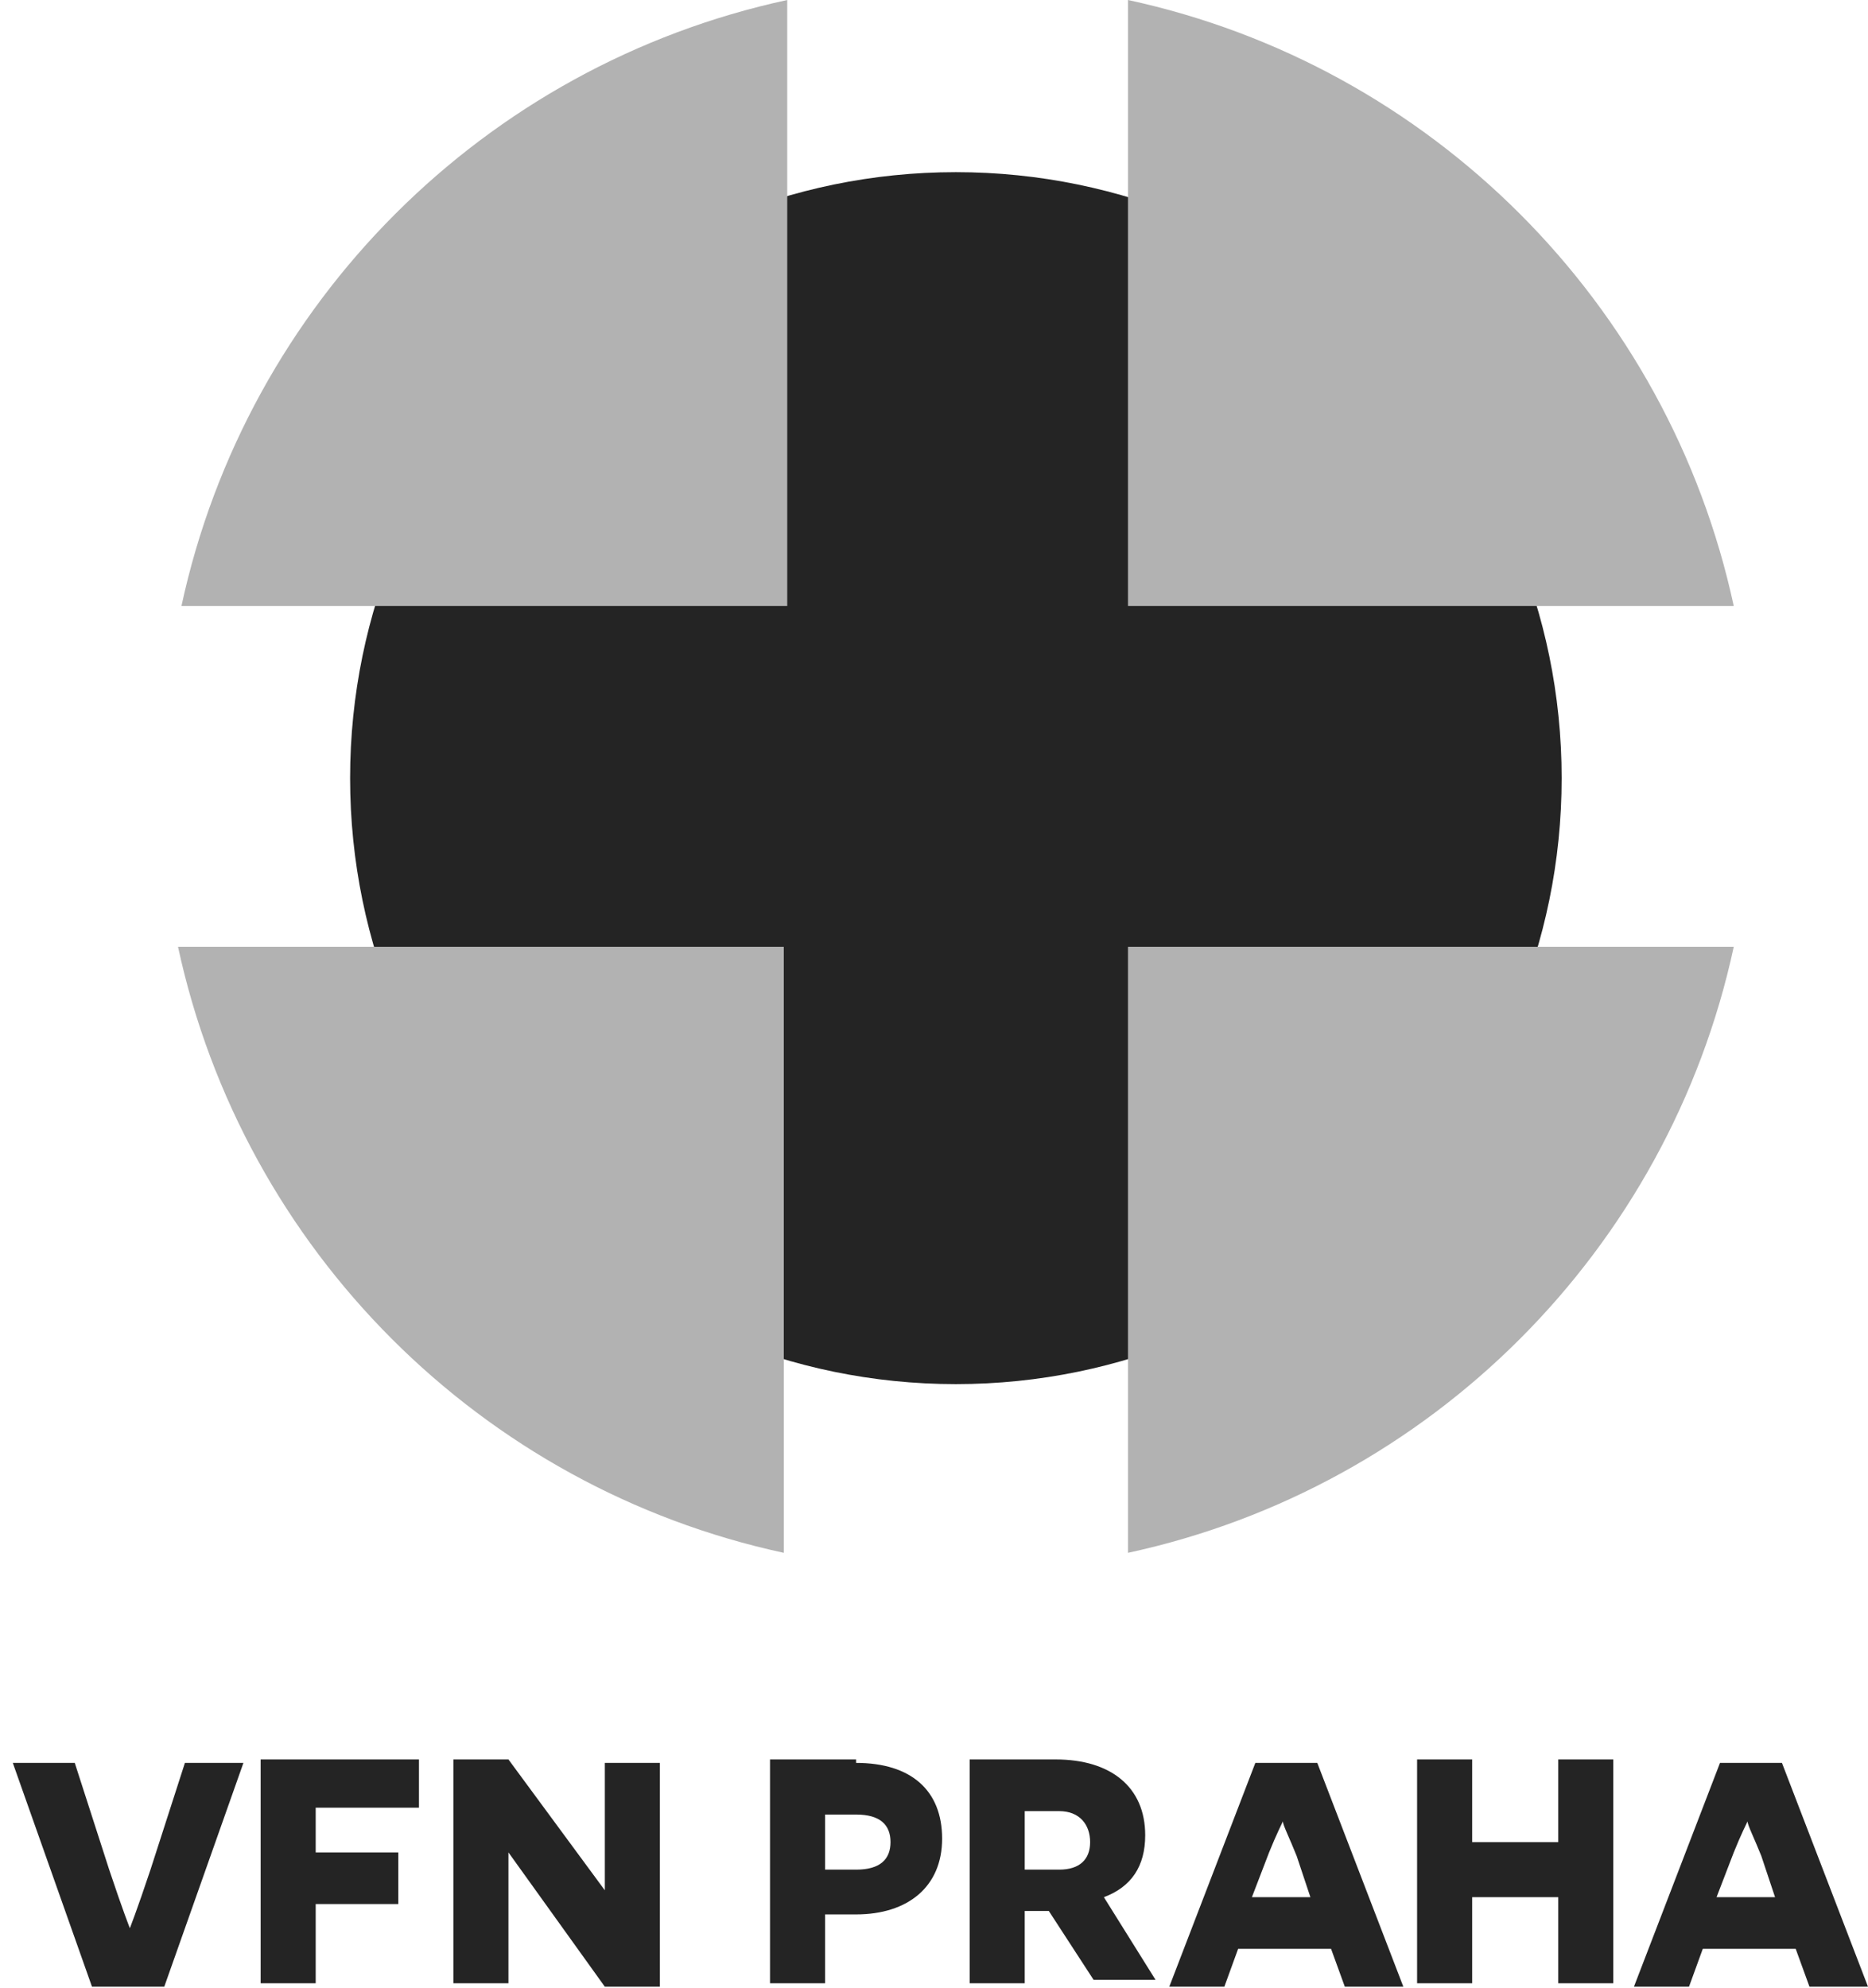 <svg width="78" height="83" viewBox="0 0 78 83" fill="none" xmlns="http://www.w3.org/2000/svg">
<path d="M3.841 82.938L0.535 73.595H3.122L4.559 78.051C5.134 79.776 5.422 80.495 5.422 80.495C5.422 80.495 5.709 79.776 6.284 78.051L7.721 73.595H10.164L6.859 82.938H3.841ZM13.182 75.608V77.332H16.632V79.488H13.182V82.794H10.883V73.451H17.494V75.464H13.182V75.608ZM21.231 77.332C21.231 77.332 21.231 78.482 21.231 79.632V82.794H18.931V73.451H21.231L25.255 78.913C25.255 78.913 25.255 77.763 25.255 76.757V73.595H27.554V82.938H25.255L21.231 77.332ZM35.746 73.595C38.046 73.595 39.339 74.745 39.339 76.757C39.339 78.77 37.902 79.92 35.746 79.92H34.453V82.794H32.153V73.451H35.746V73.595ZM35.746 78.051C36.752 78.051 37.184 77.62 37.184 76.901C37.184 76.182 36.752 75.751 35.746 75.751H34.453V78.051H35.746ZM43.794 79.776H43.363H42.788V82.794H40.489V73.451H44.082C46.382 73.451 47.819 74.601 47.819 76.614C47.819 77.907 47.244 78.77 46.094 79.201L48.25 82.65H45.663L43.794 79.776ZM44.226 78.051C45.088 78.051 45.519 77.62 45.519 76.901C45.519 76.182 45.088 75.608 44.226 75.608H42.788V78.051H44.226ZM51.699 81.357L51.124 82.938H48.825L52.418 73.595H55.005L58.598 82.938H56.154L55.58 81.357H51.699ZM54.142 77.476C53.855 76.757 53.567 76.182 53.567 76.039C53.567 76.039 53.28 76.614 52.992 77.332L52.274 79.201H54.717L54.142 77.476ZM65.065 79.201H61.472V82.794H59.172V73.451H61.472V76.901H65.065V73.451H67.364V82.794H65.065V79.201ZM71.101 81.357L70.526 82.938H68.227L71.82 73.595H74.407L78 82.938H75.556L74.981 81.357H71.101ZM73.544 77.476C73.257 76.757 72.969 76.182 72.969 76.039C72.969 76.039 72.682 76.614 72.395 77.332L71.676 79.201H74.119L73.544 77.476Z" fill="#242424"/>
<path d="M65.208 32.484C65.208 46.427 53.854 57.782 39.914 57.782C25.973 57.782 14.619 46.427 14.619 32.484C14.619 18.542 25.973 7.187 39.914 7.187C53.854 7.187 65.208 18.542 65.208 32.484Z" fill="#242424"/>
<path d="M47.1 25.298V0C59.747 2.731 69.664 12.649 72.394 25.298H47.1ZM32.872 25.298V0C20.225 2.731 10.308 12.649 7.577 25.298H32.872ZM7.434 39.528C10.164 52.176 20.081 62.094 32.728 64.825V39.528H7.434ZM47.1 39.528V64.825C59.747 62.094 69.664 52.176 72.394 39.528H47.1Z" fill="#B2B2B2"/>
</svg>

